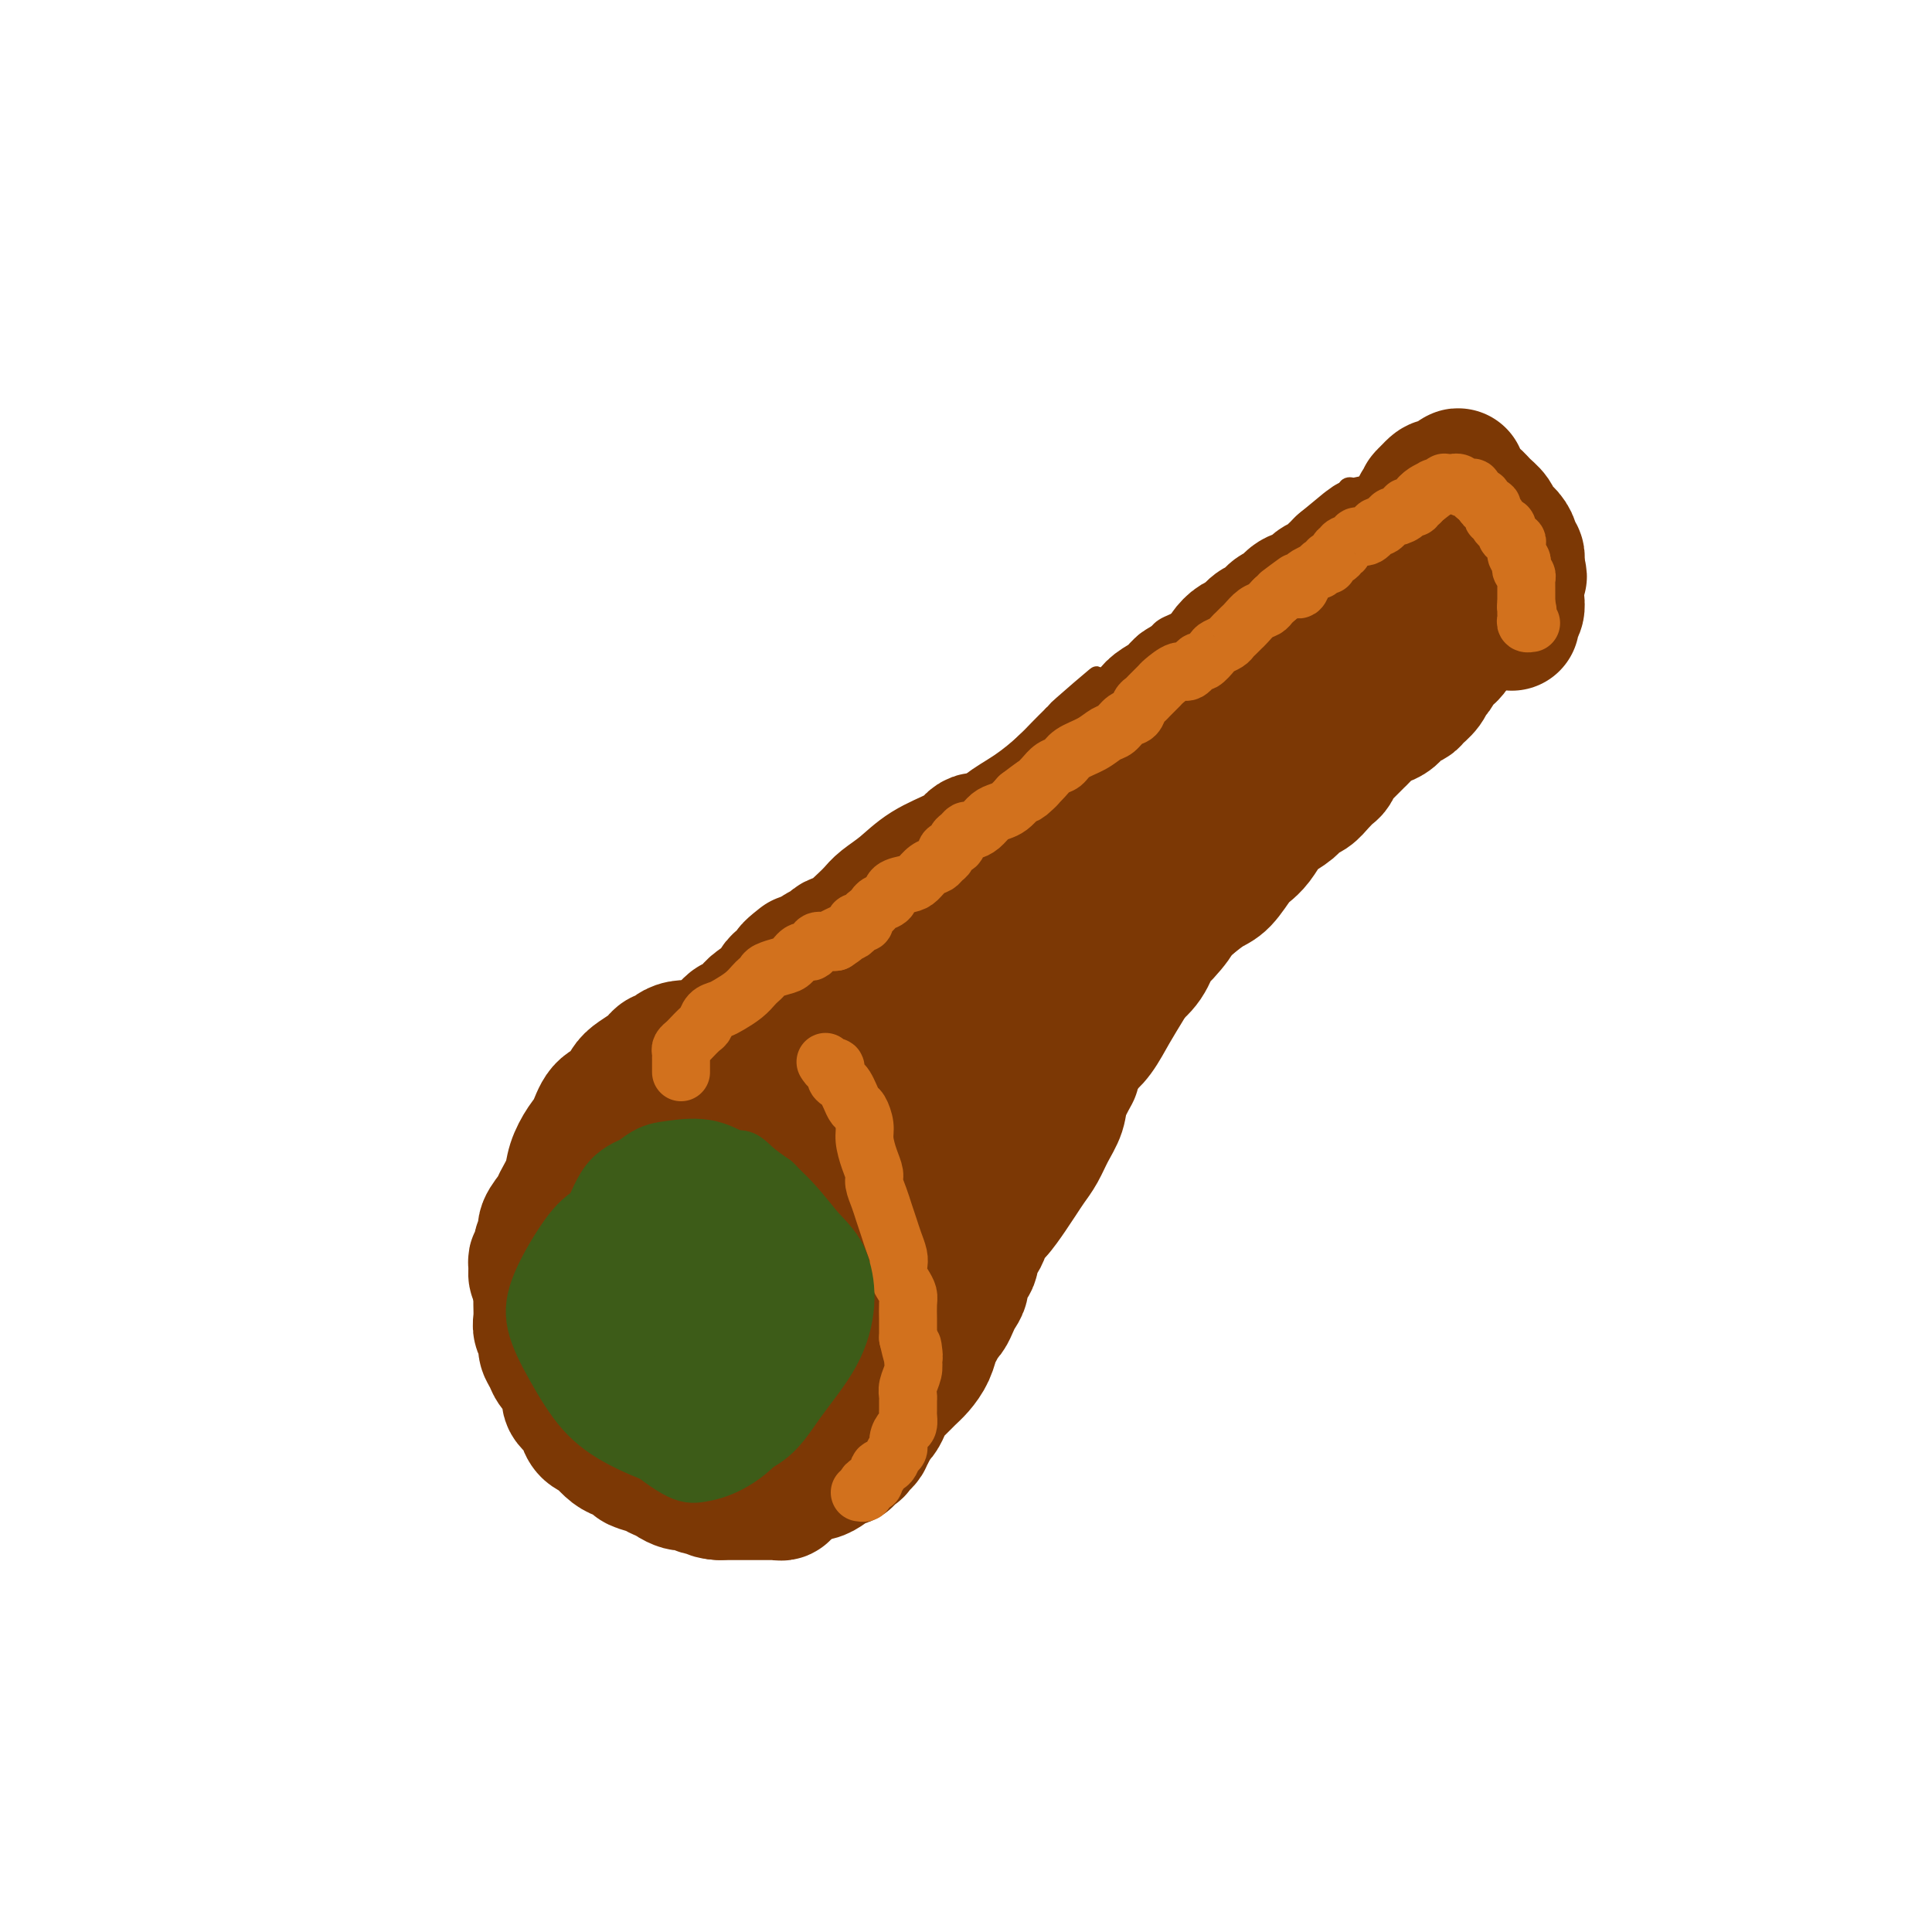 <svg viewBox='0 0 400 400' version='1.1' xmlns='http://www.w3.org/2000/svg' xmlns:xlink='http://www.w3.org/1999/xlink'><g fill='none' stroke='#7C3805' stroke-width='4' stroke-linecap='round' stroke-linejoin='round'><path d='M110,242c0.341,-0.309 0.683,-0.618 1,-1c0.317,-0.382 0.610,-0.838 1,-1c0.390,-0.162 0.877,-0.032 1,0c0.123,0.032 -0.118,-0.035 0,0c0.118,0.035 0.597,0.172 1,0c0.403,-0.172 0.732,-0.653 1,-1c0.268,-0.347 0.475,-0.560 1,-1c0.525,-0.440 1.369,-1.107 2,-2c0.631,-0.893 1.048,-2.013 2,-3c0.952,-0.987 2.438,-1.842 4,-3c1.562,-1.158 3.200,-2.620 5,-4c1.800,-1.380 3.762,-2.679 5,-4c1.238,-1.321 1.754,-2.664 3,-4c1.246,-1.336 3.224,-2.663 5,-4c1.776,-1.337 3.350,-2.682 5,-4c1.650,-1.318 3.377,-2.609 5,-4c1.623,-1.391 3.142,-2.882 4,-4c0.858,-1.118 1.053,-1.865 2,-3c0.947,-1.135 2.645,-2.660 4,-4c1.355,-1.340 2.368,-2.497 5,-5c2.632,-2.503 6.885,-6.352 9,-8c2.115,-1.648 2.094,-1.095 3,-2c0.906,-0.905 2.741,-3.270 5,-5c2.259,-1.730 4.944,-2.826 7,-4c2.056,-1.174 3.484,-2.425 5,-4c1.516,-1.575 3.119,-3.475 5,-5c1.881,-1.525 4.040,-2.677 6,-4c1.960,-1.323 3.720,-2.818 5,-4c1.280,-1.182 2.080,-2.052 3,-3c0.920,-0.948 1.960,-1.974 3,-3'/><path d='M218,148c17.016,-14.903 5.555,-5.161 2,-2c-3.555,3.161 0.794,-0.260 3,-2c2.206,-1.740 2.269,-1.799 3,-2c0.731,-0.201 2.131,-0.544 3,-1c0.869,-0.456 1.206,-1.024 2,-2c0.794,-0.976 2.045,-2.359 3,-3c0.955,-0.641 1.615,-0.541 2,-1c0.385,-0.459 0.497,-1.475 1,-2c0.503,-0.525 1.399,-0.557 2,-1c0.601,-0.443 0.906,-1.298 2,-2c1.094,-0.702 2.975,-1.250 4,-2c1.025,-0.750 1.192,-1.701 2,-2c0.808,-0.299 2.257,0.056 3,0c0.743,-0.056 0.781,-0.522 1,-1c0.219,-0.478 0.618,-0.968 1,-1c0.382,-0.032 0.746,0.394 1,0c0.254,-0.394 0.397,-1.608 1,-2c0.603,-0.392 1.665,0.039 2,0c0.335,-0.039 -0.056,-0.549 0,-1c0.056,-0.451 0.558,-0.843 1,-1c0.442,-0.157 0.823,-0.080 1,0c0.177,0.080 0.151,0.162 0,0c-0.151,-0.162 -0.426,-0.568 0,-1c0.426,-0.432 1.554,-0.892 2,-1c0.446,-0.108 0.212,0.134 0,0c-0.212,-0.134 -0.401,-0.644 0,-1c0.401,-0.356 1.392,-0.560 2,-1c0.608,-0.440 0.833,-1.118 2,-2c1.167,-0.882 3.276,-1.968 5,-3c1.724,-1.032 3.064,-2.009 4,-3c0.936,-0.991 1.468,-1.995 2,-3'/><path d='M275,105c9.206,-6.835 3.719,-2.423 2,-1c-1.719,1.423 0.328,-0.141 1,-1c0.672,-0.859 -0.030,-1.011 0,-1c0.030,0.011 0.793,0.185 1,0c0.207,-0.185 -0.140,-0.730 0,-1c0.140,-0.270 0.769,-0.265 1,0c0.231,0.265 0.066,0.790 0,1c-0.066,0.210 -0.033,0.105 0,0'/><path d='M129,235c0.174,-0.002 0.349,-0.004 1,0c0.651,0.004 1.780,0.015 2,0c0.220,-0.015 -0.469,-0.057 0,0c0.469,0.057 2.096,0.212 3,0c0.904,-0.212 1.084,-0.790 2,-1c0.916,-0.210 2.566,-0.053 4,0c1.434,0.053 2.651,0.003 4,0c1.349,-0.003 2.828,0.041 4,0c1.172,-0.041 2.036,-0.166 3,0c0.964,0.166 2.029,0.624 3,1c0.971,0.376 1.850,0.671 3,1c1.150,0.329 2.573,0.693 4,1c1.427,0.307 2.858,0.557 4,1c1.142,0.443 1.994,1.078 3,2c1.006,0.922 2.167,2.132 3,3c0.833,0.868 1.337,1.394 2,2c0.663,0.606 1.484,1.292 2,2c0.516,0.708 0.727,1.439 1,2c0.273,0.561 0.609,0.952 1,2c0.391,1.048 0.837,2.751 1,4c0.163,1.249 0.044,2.042 0,3c-0.044,0.958 -0.012,2.081 0,3c0.012,0.919 0.003,1.636 0,2c-0.003,0.364 -0.001,0.377 0,1c0.001,0.623 0.000,1.858 0,3c-0.000,1.142 -0.000,2.192 0,3c0.000,0.808 0.000,1.374 0,2c-0.000,0.626 -0.000,1.313 0,2'/><path d='M179,274c0.203,4.090 0.210,2.815 0,3c-0.210,0.185 -0.636,1.831 -1,3c-0.364,1.169 -0.665,1.860 -1,3c-0.335,1.140 -0.704,2.729 -1,4c-0.296,1.271 -0.520,2.224 -1,3c-0.480,0.776 -1.215,1.377 -2,2c-0.785,0.623 -1.618,1.270 -2,2c-0.382,0.730 -0.311,1.543 -1,2c-0.689,0.457 -2.138,0.557 -3,1c-0.862,0.443 -1.139,1.228 -2,2c-0.861,0.772 -2.307,1.531 -3,2c-0.693,0.469 -0.634,0.648 -1,1c-0.366,0.352 -1.155,0.876 -2,1c-0.845,0.124 -1.744,-0.151 -3,0c-1.256,0.151 -2.870,0.728 -4,1c-1.130,0.272 -1.778,0.238 -3,0c-1.222,-0.238 -3.019,-0.682 -4,-1c-0.981,-0.318 -1.147,-0.512 -2,-1c-0.853,-0.488 -2.392,-1.271 -4,-2c-1.608,-0.729 -3.284,-1.403 -5,-2c-1.716,-0.597 -3.472,-1.118 -5,-2c-1.528,-0.882 -2.829,-2.126 -4,-3c-1.171,-0.874 -2.212,-1.379 -3,-2c-0.788,-0.621 -1.325,-1.359 -2,-2c-0.675,-0.641 -1.489,-1.186 -2,-2c-0.511,-0.814 -0.718,-1.896 -1,-3c-0.282,-1.104 -0.639,-2.230 -1,-3c-0.361,-0.770 -0.726,-1.186 -1,-2c-0.274,-0.814 -0.458,-2.027 -1,-3c-0.542,-0.973 -1.440,-1.707 -2,-3c-0.560,-1.293 -0.780,-3.147 -1,-5'/><path d='M111,268c-1.970,-4.220 -1.396,-3.271 -1,-4c0.396,-0.729 0.614,-3.134 1,-5c0.386,-1.866 0.938,-3.191 2,-6c1.062,-2.809 2.632,-7.102 4,-10c1.368,-2.898 2.534,-4.399 3,-5c0.466,-0.601 0.233,-0.300 0,0'/><path d='M176,298c0.367,-0.430 0.735,-0.859 1,-1c0.265,-0.141 0.429,0.007 1,-1c0.571,-1.007 1.549,-3.167 2,-4c0.451,-0.833 0.376,-0.337 1,-1c0.624,-0.663 1.949,-2.483 3,-4c1.051,-1.517 1.828,-2.730 3,-4c1.172,-1.270 2.737,-2.597 4,-4c1.263,-1.403 2.223,-2.880 3,-4c0.777,-1.120 1.370,-1.882 2,-3c0.630,-1.118 1.297,-2.593 2,-4c0.703,-1.407 1.440,-2.746 2,-4c0.560,-1.254 0.942,-2.421 2,-4c1.058,-1.579 2.794,-3.569 4,-5c1.206,-1.431 1.884,-2.305 3,-4c1.116,-1.695 2.671,-4.213 4,-6c1.329,-1.787 2.431,-2.845 3,-4c0.569,-1.155 0.606,-2.408 1,-4c0.394,-1.592 1.144,-3.522 2,-5c0.856,-1.478 1.816,-2.503 3,-4c1.184,-1.497 2.592,-3.466 4,-5c1.408,-1.534 2.815,-2.631 4,-4c1.185,-1.369 2.148,-3.008 3,-4c0.852,-0.992 1.592,-1.336 2,-2c0.408,-0.664 0.482,-1.647 1,-3c0.518,-1.353 1.479,-3.076 2,-4c0.521,-0.924 0.604,-1.051 1,-2c0.396,-0.949 1.107,-2.722 2,-4c0.893,-1.278 1.969,-2.061 3,-3c1.031,-0.939 2.019,-2.035 3,-3c0.981,-0.965 1.956,-1.798 3,-3c1.044,-1.202 2.155,-2.772 3,-4c0.845,-1.228 1.422,-2.114 2,-3'/><path d='M255,184c12.595,-18.399 4.584,-7.396 2,-4c-2.584,3.396 0.259,-0.813 2,-3c1.741,-2.187 2.382,-2.351 3,-3c0.618,-0.649 1.215,-1.781 2,-3c0.785,-1.219 1.757,-2.524 3,-4c1.243,-1.476 2.756,-3.122 4,-4c1.244,-0.878 2.218,-0.986 3,-2c0.782,-1.014 1.372,-2.933 2,-4c0.628,-1.067 1.295,-1.282 2,-2c0.705,-0.718 1.448,-1.940 2,-3c0.552,-1.060 0.912,-1.956 2,-3c1.088,-1.044 2.902,-2.234 4,-3c1.098,-0.766 1.479,-1.108 2,-2c0.521,-0.892 1.182,-2.335 2,-3c0.818,-0.665 1.793,-0.554 2,-1c0.207,-0.446 -0.354,-1.450 0,-2c0.354,-0.550 1.625,-0.647 2,-1c0.375,-0.353 -0.144,-0.964 0,-2c0.144,-1.036 0.953,-2.499 2,-4c1.047,-1.501 2.332,-3.042 4,-5c1.668,-1.958 3.718,-4.335 5,-6c1.282,-1.665 1.795,-2.619 2,-3c0.205,-0.381 0.103,-0.191 0,0'/><path d='M285,103c0.170,0.115 0.339,0.229 1,0c0.661,-0.229 1.812,-0.803 3,-1c1.188,-0.197 2.412,-0.017 3,0c0.588,0.017 0.539,-0.128 1,0c0.461,0.128 1.430,0.528 2,1c0.570,0.472 0.740,1.016 1,2c0.260,0.984 0.609,2.407 1,4c0.391,1.593 0.823,3.355 1,5c0.177,1.645 0.099,3.173 0,5c-0.099,1.827 -0.219,3.953 0,5c0.219,1.047 0.777,1.013 1,1c0.223,-0.013 0.112,-0.007 0,0'/></g>
<g fill='none' stroke='#7C3805' stroke-width='28' stroke-linecap='round' stroke-linejoin='round'><path d='M194,214c0.139,0.471 0.278,0.942 0,1c-0.278,0.058 -0.972,-0.297 -2,0c-1.028,0.297 -2.390,1.246 -4,2c-1.610,0.754 -3.466,1.312 -5,2c-1.534,0.688 -2.745,1.505 -4,2c-1.255,0.495 -2.555,0.668 -4,1c-1.445,0.332 -3.035,0.824 -4,1c-0.965,0.176 -1.307,0.036 -2,0c-0.693,-0.036 -1.739,0.030 -2,0c-0.261,-0.030 0.262,-0.157 0,0c-0.262,0.157 -1.308,0.599 -1,0c0.308,-0.599 1.970,-2.239 3,-3c1.030,-0.761 1.427,-0.642 2,-1c0.573,-0.358 1.320,-1.191 2,-2c0.680,-0.809 1.292,-1.593 2,-2c0.708,-0.407 1.512,-0.436 2,-1c0.488,-0.564 0.660,-1.664 1,-2c0.340,-0.336 0.847,0.090 1,0c0.153,-0.090 -0.048,-0.697 0,-1c0.048,-0.303 0.347,-0.302 0,0c-0.347,0.302 -1.339,0.904 -2,1c-0.661,0.096 -0.992,-0.314 -2,0c-1.008,0.314 -2.695,1.354 -4,2c-1.305,0.646 -2.230,0.899 -3,1c-0.770,0.101 -1.385,0.051 -2,0'/><path d='M166,215c-2.214,0.946 -1.748,1.812 -2,2c-0.252,0.188 -1.222,-0.300 -2,0c-0.778,0.300 -1.363,1.389 -2,2c-0.637,0.611 -1.326,0.746 -2,1c-0.674,0.254 -1.333,0.628 -2,1c-0.667,0.372 -1.340,0.741 -2,1c-0.660,0.259 -1.305,0.408 -2,1c-0.695,0.592 -1.439,1.627 -2,2c-0.561,0.373 -0.939,0.085 -1,0c-0.061,-0.085 0.194,0.033 0,0c-0.194,-0.033 -0.837,-0.219 -1,0c-0.163,0.219 0.155,0.842 0,1c-0.155,0.158 -0.781,-0.150 -1,0c-0.219,0.150 -0.029,0.757 0,1c0.029,0.243 -0.101,0.121 0,0c0.101,-0.121 0.435,-0.242 0,0c-0.435,0.242 -1.637,0.849 -2,1c-0.363,0.151 0.113,-0.152 0,0c-0.113,0.152 -0.815,0.759 -1,1c-0.185,0.241 0.148,0.117 0,0c-0.148,-0.117 -0.775,-0.228 -1,0c-0.225,0.228 -0.047,0.794 0,1c0.047,0.206 -0.037,0.052 0,0c0.037,-0.052 0.196,-0.004 0,0c-0.196,0.004 -0.745,-0.037 -1,0c-0.255,0.037 -0.216,0.154 0,0c0.216,-0.154 0.608,-0.577 1,-1'/><path d='M143,229c-3.188,2.262 0.343,0.915 2,0c1.657,-0.915 1.441,-1.400 2,-2c0.559,-0.600 1.893,-1.316 3,-2c1.107,-0.684 1.985,-1.337 3,-2c1.015,-0.663 2.166,-1.336 3,-2c0.834,-0.664 1.352,-1.318 2,-2c0.648,-0.682 1.427,-1.393 2,-2c0.573,-0.607 0.940,-1.111 2,-2c1.060,-0.889 2.812,-2.164 4,-3c1.188,-0.836 1.814,-1.234 3,-2c1.186,-0.766 2.934,-1.899 4,-3c1.066,-1.101 1.449,-2.169 2,-3c0.551,-0.831 1.270,-1.426 2,-2c0.730,-0.574 1.472,-1.127 2,-2c0.528,-0.873 0.842,-2.064 2,-3c1.158,-0.936 3.160,-1.615 4,-2c0.840,-0.385 0.518,-0.474 1,-1c0.482,-0.526 1.768,-1.488 3,-2c1.232,-0.512 2.410,-0.575 3,-1c0.590,-0.425 0.591,-1.212 1,-2c0.409,-0.788 1.226,-1.576 2,-2c0.774,-0.424 1.503,-0.484 2,-1c0.497,-0.516 0.760,-1.489 1,-2c0.240,-0.511 0.458,-0.559 1,-1c0.542,-0.441 1.409,-1.274 2,-2c0.591,-0.726 0.907,-1.345 2,-2c1.093,-0.655 2.964,-1.347 4,-2c1.036,-0.653 1.236,-1.268 2,-2c0.764,-0.732 2.090,-1.582 3,-2c0.910,-0.418 1.403,-0.405 2,-1c0.597,-0.595 1.299,-1.797 2,-3'/><path d='M216,169c11.675,-9.528 4.364,-3.349 2,-2c-2.364,1.349 0.219,-2.132 2,-4c1.781,-1.868 2.760,-2.124 4,-3c1.240,-0.876 2.741,-2.374 4,-3c1.259,-0.626 2.276,-0.380 3,-1c0.724,-0.620 1.157,-2.105 2,-3c0.843,-0.895 2.098,-1.199 3,-2c0.902,-0.801 1.453,-2.097 2,-3c0.547,-0.903 1.091,-1.411 2,-2c0.909,-0.589 2.184,-1.257 3,-2c0.816,-0.743 1.175,-1.560 2,-2c0.825,-0.440 2.118,-0.502 3,-1c0.882,-0.498 1.352,-1.433 2,-2c0.648,-0.567 1.472,-0.767 2,-1c0.528,-0.233 0.760,-0.500 1,-1c0.240,-0.500 0.487,-1.232 1,-2c0.513,-0.768 1.292,-1.572 2,-2c0.708,-0.428 1.345,-0.481 2,-1c0.655,-0.519 1.329,-1.505 2,-2c0.671,-0.495 1.339,-0.500 2,-1c0.661,-0.500 1.315,-1.496 2,-2c0.685,-0.504 1.401,-0.516 2,-1c0.599,-0.484 1.081,-1.439 2,-2c0.919,-0.561 2.273,-0.727 3,-1c0.727,-0.273 0.826,-0.651 1,-1c0.174,-0.349 0.424,-0.667 1,-1c0.576,-0.333 1.477,-0.680 2,-1c0.523,-0.320 0.666,-0.611 1,-1c0.334,-0.389 0.859,-0.874 1,-1c0.141,-0.126 -0.103,0.107 0,0c0.103,-0.107 0.551,-0.553 1,-1'/><path d='M278,117c9.952,-8.288 3.831,-3.009 2,-1c-1.831,2.009 0.626,0.749 2,0c1.374,-0.749 1.664,-0.985 2,-1c0.336,-0.015 0.719,0.193 1,0c0.281,-0.193 0.460,-0.785 1,-1c0.540,-0.215 1.440,-0.054 2,0c0.560,0.054 0.780,-0.001 1,0c0.220,0.001 0.440,0.057 1,0c0.560,-0.057 1.460,-0.226 2,0c0.540,0.226 0.721,0.848 1,1c0.279,0.152 0.656,-0.167 1,0c0.344,0.167 0.655,0.818 1,1c0.345,0.182 0.722,-0.107 1,0c0.278,0.107 0.455,0.609 1,1c0.545,0.391 1.456,0.672 2,1c0.544,0.328 0.719,0.704 1,1c0.281,0.296 0.668,0.513 1,1c0.332,0.487 0.611,1.245 1,2c0.389,0.755 0.889,1.508 1,2c0.111,0.492 -0.166,0.723 0,1c0.166,0.277 0.776,0.600 1,1c0.224,0.400 0.061,0.877 0,1c-0.061,0.123 -0.020,-0.108 0,0c0.020,0.108 0.019,0.555 0,1c-0.019,0.445 -0.057,0.889 0,1c0.057,0.111 0.208,-0.112 0,0c-0.208,0.112 -0.777,0.558 -1,1c-0.223,0.442 -0.101,0.881 0,1c0.101,0.119 0.181,-0.083 0,0c-0.181,0.083 -0.623,0.452 -1,1c-0.377,0.548 -0.688,1.274 -1,2'/><path d='M301,134c-0.869,1.505 -1.541,1.768 -2,2c-0.459,0.232 -0.704,0.433 -1,1c-0.296,0.567 -0.642,1.500 -1,2c-0.358,0.500 -0.729,0.567 -1,1c-0.271,0.433 -0.443,1.233 -1,2c-0.557,0.767 -1.500,1.501 -2,2c-0.500,0.499 -0.556,0.763 -1,1c-0.444,0.237 -1.274,0.448 -2,1c-0.726,0.552 -1.347,1.443 -2,2c-0.653,0.557 -1.340,0.778 -2,1c-0.660,0.222 -1.295,0.445 -2,1c-0.705,0.555 -1.480,1.440 -2,2c-0.520,0.560 -0.783,0.793 -1,1c-0.217,0.207 -0.387,0.388 -1,1c-0.613,0.612 -1.669,1.655 -2,2c-0.331,0.345 0.063,-0.007 0,0c-0.063,0.007 -0.583,0.373 -1,1c-0.417,0.627 -0.731,1.515 -1,2c-0.269,0.485 -0.494,0.567 -1,1c-0.506,0.433 -1.294,1.219 -2,2c-0.706,0.781 -1.330,1.559 -2,2c-0.670,0.441 -1.387,0.544 -2,1c-0.613,0.456 -1.123,1.263 -2,2c-0.877,0.737 -2.121,1.403 -3,2c-0.879,0.597 -1.393,1.126 -2,2c-0.607,0.874 -1.305,2.092 -2,3c-0.695,0.908 -1.385,1.506 -2,2c-0.615,0.494 -1.155,0.885 -2,2c-0.845,1.115 -1.997,2.954 -3,4c-1.003,1.046 -1.858,1.299 -3,2c-1.142,0.701 -2.571,1.851 -4,3'/><path d='M246,187c-9.093,8.715 -4.327,4.001 -3,3c1.327,-1.001 -0.785,1.710 -2,3c-1.215,1.290 -1.533,1.161 -2,2c-0.467,0.839 -1.083,2.648 -2,4c-0.917,1.352 -2.133,2.246 -3,3c-0.867,0.754 -1.384,1.366 -2,2c-0.616,0.634 -1.331,1.288 -2,2c-0.669,0.712 -1.292,1.481 -2,2c-0.708,0.519 -1.500,0.787 -2,1c-0.500,0.213 -0.706,0.371 -1,1c-0.294,0.629 -0.674,1.729 -1,2c-0.326,0.271 -0.597,-0.286 -1,0c-0.403,0.286 -0.938,1.416 -1,2c-0.062,0.584 0.350,0.620 0,1c-0.350,0.380 -1.462,1.102 -2,2c-0.538,0.898 -0.503,1.972 -1,3c-0.497,1.028 -1.526,2.012 -2,3c-0.474,0.988 -0.392,1.982 -1,3c-0.608,1.018 -1.906,2.061 -3,3c-1.094,0.939 -1.983,1.773 -3,3c-1.017,1.227 -2.160,2.847 -3,4c-0.840,1.153 -1.376,1.840 -2,3c-0.624,1.160 -1.336,2.794 -2,4c-0.664,1.206 -1.280,1.986 -2,3c-0.720,1.014 -1.544,2.263 -2,3c-0.456,0.737 -0.545,0.964 -1,2c-0.455,1.036 -1.277,2.883 -2,4c-0.723,1.117 -1.349,1.506 -2,2c-0.651,0.494 -1.329,1.095 -2,2c-0.671,0.905 -1.335,2.116 -2,3c-0.665,0.884 -1.333,1.442 -2,2'/><path d='M188,264c-5.820,8.402 -2.868,3.407 -2,2c0.868,-1.407 -0.346,0.773 -1,2c-0.654,1.227 -0.749,1.502 -1,2c-0.251,0.498 -0.658,1.220 -1,2c-0.342,0.780 -0.617,1.617 -1,2c-0.383,0.383 -0.872,0.312 -1,1c-0.128,0.688 0.107,2.133 0,3c-0.107,0.867 -0.554,1.154 -1,2c-0.446,0.846 -0.890,2.250 -1,3c-0.110,0.750 0.114,0.845 0,1c-0.114,0.155 -0.566,0.371 -1,1c-0.434,0.629 -0.848,1.671 -1,2c-0.152,0.329 -0.041,-0.055 0,0c0.041,0.055 0.011,0.548 0,1c-0.011,0.452 -0.003,0.863 0,1c0.003,0.137 0.001,-0.000 0,0c-0.001,0.000 -0.000,0.137 0,0c0.000,-0.137 0.000,-0.548 0,-1c-0.000,-0.452 -0.000,-0.943 0,-1c0.000,-0.057 0.000,0.322 0,0c-0.000,-0.322 -0.000,-1.346 0,-2c0.000,-0.654 0.000,-0.938 0,-2c-0.000,-1.062 -0.000,-2.901 0,-4c0.000,-1.099 0.000,-1.457 0,-2c-0.000,-0.543 -0.000,-1.272 0,-2'/><path d='M177,275c-0.004,-2.207 -0.015,-1.724 0,-2c0.015,-0.276 0.056,-1.311 0,-3c-0.056,-1.689 -0.210,-4.031 0,-6c0.210,-1.969 0.784,-3.566 1,-5c0.216,-1.434 0.073,-2.704 0,-4c-0.073,-1.296 -0.075,-2.616 0,-4c0.075,-1.384 0.227,-2.832 0,-4c-0.227,-1.168 -0.834,-2.057 -1,-3c-0.166,-0.943 0.110,-1.942 0,-3c-0.110,-1.058 -0.607,-2.177 -1,-3c-0.393,-0.823 -0.681,-1.351 -1,-2c-0.319,-0.649 -0.667,-1.420 -1,-2c-0.333,-0.580 -0.649,-0.968 -1,-1c-0.351,-0.032 -0.737,0.294 -1,0c-0.263,-0.294 -0.405,-1.207 0,-1c0.405,0.207 1.355,1.536 2,2c0.645,0.464 0.985,0.064 1,0c0.015,-0.064 -0.293,0.209 0,1c0.293,0.791 1.189,2.099 2,3c0.811,0.901 1.537,1.396 2,2c0.463,0.604 0.664,1.317 1,2c0.336,0.683 0.808,1.335 1,2c0.192,0.665 0.104,1.341 0,2c-0.104,0.659 -0.224,1.300 0,2c0.224,0.700 0.791,1.458 1,2c0.209,0.542 0.060,0.869 0,1c-0.060,0.131 -0.030,0.065 0,0'/><path d='M182,251c1.543,3.152 0.402,1.533 0,1c-0.402,-0.533 -0.063,0.021 0,0c0.063,-0.021 -0.150,-0.616 0,-1c0.150,-0.384 0.665,-0.557 1,-1c0.335,-0.443 0.492,-1.158 1,-2c0.508,-0.842 1.369,-1.813 2,-3c0.631,-1.187 1.034,-2.591 2,-4c0.966,-1.409 2.495,-2.822 4,-5c1.505,-2.178 2.985,-5.120 4,-7c1.015,-1.880 1.564,-2.698 2,-4c0.436,-1.302 0.758,-3.088 2,-5c1.242,-1.912 3.406,-3.949 6,-7c2.594,-3.051 5.620,-7.115 7,-9c1.380,-1.885 1.114,-1.590 3,-4c1.886,-2.410 5.924,-7.525 8,-10c2.076,-2.475 2.190,-2.310 4,-4c1.810,-1.690 5.316,-5.235 8,-8c2.684,-2.765 4.548,-4.749 6,-6c1.452,-1.251 2.494,-1.770 4,-3c1.506,-1.230 3.476,-3.172 6,-6c2.524,-2.828 5.603,-6.543 8,-9c2.397,-2.457 4.112,-3.655 6,-5c1.888,-1.345 3.948,-2.836 5,-4c1.052,-1.164 1.097,-2.000 2,-3c0.903,-1.000 2.665,-2.165 4,-3c1.335,-0.835 2.244,-1.340 3,-2c0.756,-0.660 1.359,-1.474 2,-2c0.641,-0.526 1.321,-0.763 2,-1'/><path d='M284,134c9.251,-8.572 2.380,-2.002 0,0c-2.380,2.002 -0.269,-0.563 0,-1c0.269,-0.437 -1.302,1.254 -2,2c-0.698,0.746 -0.521,0.549 -1,1c-0.479,0.451 -1.613,1.552 -3,3c-1.387,1.448 -3.028,3.243 -5,5c-1.972,1.757 -4.274,3.476 -6,5c-1.726,1.524 -2.875,2.854 -4,4c-1.125,1.146 -2.225,2.109 -3,3c-0.775,0.891 -1.227,1.711 -2,3c-0.773,1.289 -1.869,3.047 -3,4c-1.131,0.953 -2.296,1.101 -3,2c-0.704,0.899 -0.947,2.551 -2,4c-1.053,1.449 -2.915,2.697 -4,4c-1.085,1.303 -1.393,2.660 -2,4c-0.607,1.340 -1.514,2.662 -2,4c-0.486,1.338 -0.552,2.692 -1,4c-0.448,1.308 -1.278,2.572 -2,4c-0.722,1.428 -1.337,3.022 -2,5c-0.663,1.978 -1.374,4.339 -2,6c-0.626,1.661 -1.168,2.620 -2,4c-0.832,1.380 -1.955,3.179 -3,5c-1.045,1.821 -2.013,3.663 -3,5c-0.987,1.337 -1.994,2.168 -3,3'/><path d='M224,217c-3.744,7.748 -2.105,5.118 -2,5c0.105,-0.118 -1.323,2.275 -2,4c-0.677,1.725 -0.604,2.783 -1,4c-0.396,1.217 -1.260,2.593 -2,4c-0.740,1.407 -1.357,2.846 -2,4c-0.643,1.154 -1.314,2.023 -2,3c-0.686,0.977 -1.387,2.060 -2,3c-0.613,0.940 -1.139,1.736 -2,3c-0.861,1.264 -2.057,2.995 -3,4c-0.943,1.005 -1.634,1.284 -2,2c-0.366,0.716 -0.409,1.868 -1,3c-0.591,1.132 -1.731,2.243 -2,3c-0.269,0.757 0.331,1.161 0,2c-0.331,0.839 -1.594,2.113 -2,3c-0.406,0.887 0.046,1.389 0,2c-0.046,0.611 -0.590,1.333 -1,2c-0.410,0.667 -0.688,1.280 -1,2c-0.312,0.720 -0.660,1.546 -1,2c-0.340,0.454 -0.671,0.534 -1,1c-0.329,0.466 -0.654,1.318 -1,2c-0.346,0.682 -0.711,1.194 -1,2c-0.289,0.806 -0.501,1.907 -1,3c-0.499,1.093 -1.285,2.179 -2,3c-0.715,0.821 -1.357,1.376 -2,2c-0.643,0.624 -1.285,1.318 -2,2c-0.715,0.682 -1.501,1.352 -2,2c-0.499,0.648 -0.711,1.273 -1,2c-0.289,0.727 -0.655,1.556 -1,2c-0.345,0.444 -0.670,0.504 -1,1c-0.330,0.496 -0.666,1.427 -1,2c-0.334,0.573 -0.667,0.786 -1,1'/><path d='M179,297c-1.969,2.890 -0.392,1.614 0,1c0.392,-0.614 -0.401,-0.567 -1,0c-0.599,0.567 -1.004,1.654 -1,2c0.004,0.346 0.418,-0.048 0,0c-0.418,0.048 -1.670,0.537 -2,1c-0.330,0.463 0.260,0.898 0,1c-0.260,0.102 -1.370,-0.130 -2,0c-0.630,0.130 -0.781,0.623 -1,1c-0.219,0.377 -0.505,0.640 -1,1c-0.495,0.360 -1.198,0.819 -2,1c-0.802,0.181 -1.703,0.086 -2,0c-0.297,-0.086 0.009,-0.163 0,0c-0.009,0.163 -0.332,0.564 -1,1c-0.668,0.436 -1.680,0.905 -2,1c-0.320,0.095 0.054,-0.185 0,0c-0.054,0.185 -0.535,0.834 -1,1c-0.465,0.166 -0.913,-0.152 -1,0c-0.087,0.152 0.188,0.773 0,1c-0.188,0.227 -0.838,0.061 -1,0c-0.162,-0.061 0.163,-0.016 0,0c-0.163,0.016 -0.813,0.004 -1,0c-0.187,-0.004 0.091,-0.001 0,0c-0.091,0.001 -0.549,0.000 -1,0c-0.451,-0.000 -0.893,-0.000 -1,0c-0.107,0.000 0.122,0.000 0,0c-0.122,-0.000 -0.594,-0.000 -1,0c-0.406,0.000 -0.744,0.000 -1,0c-0.256,-0.000 -0.429,-0.000 -1,0c-0.571,0.000 -1.538,0.000 -2,0c-0.462,-0.000 -0.418,-0.000 -1,0c-0.582,0.000 -1.791,0.000 -3,0'/><path d='M149,309c-2.510,-0.088 -1.786,-0.808 -2,-1c-0.214,-0.192 -1.366,0.146 -2,0c-0.634,-0.146 -0.751,-0.774 -1,-1c-0.249,-0.226 -0.630,-0.051 -1,0c-0.370,0.051 -0.729,-0.024 -1,0c-0.271,0.024 -0.456,0.147 -1,0c-0.544,-0.147 -1.449,-0.564 -2,-1c-0.551,-0.436 -0.749,-0.890 -1,-1c-0.251,-0.110 -0.557,0.125 -1,0c-0.443,-0.125 -1.024,-0.610 -2,-1c-0.976,-0.390 -2.345,-0.686 -3,-1c-0.655,-0.314 -0.594,-0.648 -1,-1c-0.406,-0.352 -1.278,-0.723 -2,-1c-0.722,-0.277 -1.293,-0.458 -2,-1c-0.707,-0.542 -1.550,-1.443 -2,-2c-0.450,-0.557 -0.506,-0.768 -1,-1c-0.494,-0.232 -1.424,-0.484 -2,-1c-0.576,-0.516 -0.797,-1.297 -1,-2c-0.203,-0.703 -0.387,-1.329 -1,-2c-0.613,-0.671 -1.655,-1.387 -2,-2c-0.345,-0.613 0.009,-1.123 0,-2c-0.009,-0.877 -0.380,-2.122 -1,-3c-0.620,-0.878 -1.491,-1.390 -2,-2c-0.509,-0.610 -0.658,-1.317 -1,-2c-0.342,-0.683 -0.876,-1.341 -1,-2c-0.124,-0.659 0.163,-1.317 0,-2c-0.163,-0.683 -0.776,-1.390 -1,-2c-0.224,-0.610 -0.060,-1.122 0,-2c0.060,-0.878 0.016,-2.121 0,-3c-0.016,-0.879 -0.005,-1.394 0,-2c0.005,-0.606 0.002,-1.303 0,-2'/><path d='M112,266c-0.386,-2.356 -0.851,-1.748 -1,-2c-0.149,-0.252 0.017,-1.366 0,-2c-0.017,-0.634 -0.217,-0.787 0,-1c0.217,-0.213 0.850,-0.484 1,-1c0.150,-0.516 -0.182,-1.277 0,-2c0.182,-0.723 0.879,-1.407 1,-2c0.121,-0.593 -0.333,-1.095 0,-2c0.333,-0.905 1.454,-2.213 2,-3c0.546,-0.787 0.517,-1.052 1,-2c0.483,-0.948 1.479,-2.579 2,-4c0.521,-1.421 0.566,-2.631 1,-4c0.434,-1.369 1.257,-2.899 2,-4c0.743,-1.101 1.405,-1.775 2,-3c0.595,-1.225 1.123,-3.000 2,-4c0.877,-1.000 2.105,-1.223 3,-2c0.895,-0.777 1.458,-2.107 2,-3c0.542,-0.893 1.062,-1.349 2,-2c0.938,-0.651 2.292,-1.498 3,-2c0.708,-0.502 0.769,-0.660 1,-1c0.231,-0.340 0.631,-0.862 1,-1c0.369,-0.138 0.707,0.108 1,0c0.293,-0.108 0.540,-0.569 1,-1c0.460,-0.431 1.134,-0.834 2,-1c0.866,-0.166 1.923,-0.097 3,0c1.077,0.097 2.172,0.222 3,0c0.828,-0.222 1.388,-0.792 2,-1c0.612,-0.208 1.277,-0.056 2,0c0.723,0.056 1.503,0.015 2,0c0.497,-0.015 0.711,-0.004 1,0c0.289,0.004 0.654,0.001 1,0c0.346,-0.001 0.673,-0.001 1,0'/><path d='M156,216c2.255,-0.138 0.392,0.015 0,0c-0.392,-0.015 0.687,-0.200 1,0c0.313,0.200 -0.141,0.785 0,1c0.141,0.215 0.878,0.062 1,0c0.122,-0.062 -0.372,-0.032 0,0c0.372,0.032 1.609,0.065 2,0c0.391,-0.065 -0.065,-0.230 0,0c0.065,0.230 0.650,0.854 1,1c0.350,0.146 0.464,-0.186 1,0c0.536,0.186 1.495,0.890 2,1c0.505,0.110 0.555,-0.373 1,0c0.445,0.373 1.286,1.602 2,2c0.714,0.398 1.301,-0.034 2,0c0.699,0.034 1.511,0.535 2,1c0.489,0.465 0.657,0.894 1,1c0.343,0.106 0.861,-0.113 1,0c0.139,0.113 -0.102,0.556 0,1c0.102,0.444 0.548,0.889 1,1c0.452,0.111 0.909,-0.111 1,0c0.091,0.111 -0.185,0.556 0,1c0.185,0.444 0.832,0.889 1,1c0.168,0.111 -0.144,-0.110 0,0c0.144,0.110 0.743,0.552 1,1c0.257,0.448 0.172,0.904 0,1c-0.172,0.096 -0.431,-0.166 0,0c0.431,0.166 1.552,0.762 2,1c0.448,0.238 0.224,0.119 0,0'/><path d='M162,214c-0.302,0.028 -0.603,0.057 -1,0c-0.397,-0.057 -0.889,-0.199 -1,0c-0.111,0.199 0.158,0.741 0,1c-0.158,0.259 -0.744,0.236 -1,0c-0.256,-0.236 -0.184,-0.685 0,-1c0.184,-0.315 0.479,-0.496 1,-1c0.521,-0.504 1.269,-1.333 2,-2c0.731,-0.667 1.445,-1.174 2,-2c0.555,-0.826 0.950,-1.970 2,-3c1.050,-1.030 2.754,-1.946 4,-3c1.246,-1.054 2.032,-2.246 3,-3c0.968,-0.754 2.116,-1.070 3,-2c0.884,-0.930 1.505,-2.476 2,-3c0.495,-0.524 0.866,-0.027 1,0c0.134,0.027 0.033,-0.415 0,-1c-0.033,-0.585 0.004,-1.311 0,-1c-0.004,0.311 -0.048,1.661 0,2c0.048,0.339 0.188,-0.332 0,0c-0.188,0.332 -0.704,1.666 -1,2c-0.296,0.334 -0.370,-0.333 -1,0c-0.630,0.333 -1.815,1.667 -3,3'/><path d='M174,200c-1.141,1.135 -1.994,1.471 -3,2c-1.006,0.529 -2.167,1.250 -3,2c-0.833,0.750 -1.340,1.528 -2,2c-0.660,0.472 -1.472,0.637 -2,1c-0.528,0.363 -0.770,0.923 -1,1c-0.230,0.077 -0.448,-0.331 -1,0c-0.552,0.331 -1.439,1.399 -2,2c-0.561,0.601 -0.795,0.735 -1,1c-0.205,0.265 -0.379,0.659 -1,1c-0.621,0.341 -1.687,0.627 -2,1c-0.313,0.373 0.128,0.832 0,1c-0.128,0.168 -0.823,0.045 -1,0c-0.177,-0.045 0.166,-0.013 0,0c-0.166,0.013 -0.842,0.006 -1,0c-0.158,-0.006 0.201,-0.011 0,0c-0.201,0.011 -0.961,0.036 -1,0c-0.039,-0.036 0.642,-0.134 1,0c0.358,0.134 0.391,0.502 1,0c0.609,-0.502 1.793,-1.872 3,-3c1.207,-1.128 2.437,-2.014 4,-3c1.563,-0.986 3.459,-2.073 5,-3c1.541,-0.927 2.726,-1.693 4,-3c1.274,-1.307 2.637,-3.153 4,-5'/><path d='M175,197c4.176,-3.335 3.617,-3.173 4,-4c0.383,-0.827 1.707,-2.641 3,-4c1.293,-1.359 2.555,-2.261 4,-3c1.445,-0.739 3.074,-1.315 4,-2c0.926,-0.685 1.150,-1.479 2,-2c0.850,-0.521 2.327,-0.770 3,-1c0.673,-0.230 0.544,-0.443 1,-1c0.456,-0.557 1.498,-1.460 2,-2c0.502,-0.540 0.463,-0.719 1,-1c0.537,-0.281 1.648,-0.664 2,-1c0.352,-0.336 -0.055,-0.624 0,-1c0.055,-0.376 0.572,-0.842 1,-1c0.428,-0.158 0.765,-0.010 1,0c0.235,0.010 0.367,-0.118 0,0c-0.367,0.118 -1.232,0.482 -2,1c-0.768,0.518 -1.437,1.188 -3,2c-1.563,0.812 -4.018,1.765 -6,3c-1.982,1.235 -3.490,2.753 -5,4c-1.510,1.247 -3.024,2.223 -4,3c-0.976,0.777 -1.416,1.355 -2,2c-0.584,0.645 -1.312,1.358 -2,2c-0.688,0.642 -1.336,1.215 -2,2c-0.664,0.785 -1.343,1.783 -2,2c-0.657,0.217 -1.292,-0.345 -2,0c-0.708,0.345 -1.489,1.598 -2,2c-0.511,0.402 -0.753,-0.046 -1,0c-0.247,0.046 -0.499,0.584 -1,1c-0.501,0.416 -1.250,0.708 -2,1'/><path d='M167,199c-5.748,3.820 -2.117,0.869 -1,0c1.117,-0.869 -0.278,0.344 -1,1c-0.722,0.656 -0.769,0.756 -1,1c-0.231,0.244 -0.646,0.632 -1,1c-0.354,0.368 -0.647,0.717 -1,1c-0.353,0.283 -0.767,0.500 -1,1c-0.233,0.500 -0.285,1.282 -1,2c-0.715,0.718 -2.091,1.373 -3,2c-0.909,0.627 -1.350,1.225 -2,2c-0.650,0.775 -1.510,1.725 -2,2c-0.490,0.275 -0.609,-0.126 -1,0c-0.391,0.126 -1.054,0.778 -1,1c0.054,0.222 0.826,0.013 1,0c0.174,-0.013 -0.251,0.171 0,0c0.251,-0.171 1.179,-0.695 2,-1c0.821,-0.305 1.536,-0.390 3,-1c1.464,-0.610 3.678,-1.744 6,-3c2.322,-1.256 4.753,-2.633 7,-4c2.247,-1.367 4.309,-2.725 6,-4c1.691,-1.275 3.012,-2.469 5,-4c1.988,-1.531 4.644,-3.399 7,-5c2.356,-1.601 4.414,-2.935 6,-4c1.586,-1.065 2.702,-1.861 4,-3c1.298,-1.139 2.779,-2.619 5,-4c2.221,-1.381 5.181,-2.662 7,-4c1.819,-1.338 2.496,-2.734 4,-4c1.504,-1.266 3.836,-2.401 6,-4c2.164,-1.599 4.159,-3.661 6,-5c1.841,-1.339 3.526,-1.954 5,-3c1.474,-1.046 2.737,-2.523 4,-4'/><path d='M235,156c9.797,-7.281 4.789,-3.483 4,-3c-0.789,0.483 2.641,-2.349 5,-4c2.359,-1.651 3.646,-2.123 5,-3c1.354,-0.877 2.774,-2.161 4,-3c1.226,-0.839 2.256,-1.235 3,-2c0.744,-0.765 1.200,-1.899 2,-3c0.800,-1.101 1.943,-2.168 3,-3c1.057,-0.832 2.026,-1.430 3,-2c0.974,-0.570 1.953,-1.111 3,-2c1.047,-0.889 2.164,-2.126 3,-3c0.836,-0.874 1.393,-1.385 2,-2c0.607,-0.615 1.265,-1.334 2,-2c0.735,-0.666 1.546,-1.280 2,-2c0.454,-0.720 0.549,-1.545 1,-2c0.451,-0.455 1.257,-0.541 2,-1c0.743,-0.459 1.424,-1.291 2,-2c0.576,-0.709 1.047,-1.293 2,-2c0.953,-0.707 2.388,-1.536 3,-2c0.612,-0.464 0.403,-0.563 1,-1c0.597,-0.437 2.001,-1.214 3,-2c0.999,-0.786 1.592,-1.583 2,-2c0.408,-0.417 0.631,-0.456 1,-1c0.369,-0.544 0.884,-1.595 1,-2c0.116,-0.405 -0.166,-0.165 0,0c0.166,0.165 0.781,0.254 1,0c0.219,-0.254 0.044,-0.853 0,-1c-0.044,-0.147 0.043,0.157 0,0c-0.043,-0.157 -0.218,-0.774 0,-1c0.218,-0.226 0.828,-0.061 1,0c0.172,0.061 -0.094,0.017 0,0c0.094,-0.017 0.547,-0.009 1,0'/><path d='M297,103c9.603,-8.365 2.611,-2.777 0,-1c-2.611,1.777 -0.840,-0.256 0,-1c0.840,-0.744 0.749,-0.200 1,0c0.251,0.200 0.844,0.057 1,0c0.156,-0.057 -0.124,-0.027 0,0c0.124,0.027 0.652,0.052 1,0c0.348,-0.052 0.517,-0.180 1,0c0.483,0.180 1.280,0.667 2,1c0.720,0.333 1.362,0.512 2,1c0.638,0.488 1.271,1.286 2,2c0.729,0.714 1.553,1.343 2,2c0.447,0.657 0.516,1.342 1,2c0.484,0.658 1.384,1.290 2,2c0.616,0.710 0.950,1.497 1,2c0.050,0.503 -0.183,0.723 0,1c0.183,0.277 0.781,0.613 1,1c0.219,0.387 0.059,0.825 0,1c-0.059,0.175 -0.016,0.085 0,0c0.016,-0.085 0.004,-0.167 0,0c-0.004,0.167 -0.001,0.583 0,1c0.001,0.417 0.000,0.833 0,1c-0.000,0.167 -0.000,0.083 0,0'/><path d='M314,118c1.083,2.173 0.290,1.107 0,1c-0.290,-0.107 -0.078,0.745 0,1c0.078,0.255 0.021,-0.087 0,0c-0.021,0.087 -0.004,0.605 0,1c0.004,0.395 -0.003,0.669 0,1c0.003,0.331 0.015,0.718 0,1c-0.015,0.282 -0.057,0.457 0,1c0.057,0.543 0.211,1.452 0,2c-0.211,0.548 -0.789,0.735 -1,1c-0.211,0.265 -0.057,0.610 0,1c0.057,0.390 0.016,0.826 0,1c-0.016,0.174 -0.008,0.087 0,0'/></g>
<g fill='none' stroke='#D2711D' stroke-width='12' stroke-linecap='round' stroke-linejoin='round'><path d='M141,222c0.000,-0.341 0.000,-0.683 0,-1c-0.000,-0.317 -0.001,-0.610 0,-1c0.001,-0.390 0.003,-0.878 0,-1c-0.003,-0.122 -0.013,0.123 0,0c0.013,-0.123 0.049,-0.614 0,-1c-0.049,-0.386 -0.182,-0.666 0,-1c0.182,-0.334 0.678,-0.723 1,-1c0.322,-0.277 0.471,-0.441 1,-1c0.529,-0.559 1.439,-1.511 2,-2c0.561,-0.489 0.773,-0.515 1,-1c0.227,-0.485 0.470,-1.429 1,-2c0.530,-0.571 1.346,-0.769 2,-1c0.654,-0.231 1.145,-0.496 2,-1c0.855,-0.504 2.072,-1.248 3,-2c0.928,-0.752 1.565,-1.511 2,-2c0.435,-0.489 0.669,-0.707 1,-1c0.331,-0.293 0.760,-0.661 1,-1c0.240,-0.339 0.292,-0.649 1,-1c0.708,-0.351 2.073,-0.743 3,-1c0.927,-0.257 1.417,-0.381 2,-1c0.583,-0.619 1.258,-1.735 2,-2c0.742,-0.265 1.549,0.321 2,0c0.451,-0.321 0.544,-1.548 1,-2c0.456,-0.452 1.273,-0.129 2,0c0.727,0.129 1.363,0.065 2,0'/><path d='M173,195c3.898,-2.487 0.642,-1.205 0,-1c-0.642,0.205 1.330,-0.667 2,-1c0.670,-0.333 0.039,-0.128 0,0c-0.039,0.128 0.515,0.179 1,0c0.485,-0.179 0.900,-0.587 1,-1c0.100,-0.413 -0.114,-0.832 0,-1c0.114,-0.168 0.556,-0.086 1,0c0.444,0.086 0.891,0.178 1,0c0.109,-0.178 -0.121,-0.624 0,-1c0.121,-0.376 0.594,-0.682 1,-1c0.406,-0.318 0.745,-0.649 1,-1c0.255,-0.351 0.424,-0.723 1,-1c0.576,-0.277 1.557,-0.459 2,-1c0.443,-0.541 0.346,-1.440 1,-2c0.654,-0.560 2.059,-0.780 3,-1c0.941,-0.220 1.419,-0.440 2,-1c0.581,-0.560 1.264,-1.459 2,-2c0.736,-0.541 1.526,-0.722 2,-1c0.474,-0.278 0.634,-0.652 1,-1c0.366,-0.348 0.938,-0.670 1,-1c0.062,-0.330 -0.387,-0.667 0,-1c0.387,-0.333 1.608,-0.663 2,-1c0.392,-0.337 -0.047,-0.681 0,-1c0.047,-0.319 0.579,-0.614 1,-1c0.421,-0.386 0.732,-0.863 1,-1c0.268,-0.137 0.495,0.066 1,0c0.505,-0.066 1.290,-0.402 2,-1c0.710,-0.598 1.345,-1.459 2,-2c0.655,-0.541 1.330,-0.761 2,-1c0.670,-0.239 1.334,-0.497 2,-1c0.666,-0.503 1.333,-1.252 2,-2'/><path d='M211,165c6.297,-4.831 3.039,-1.910 2,-1c-1.039,0.910 0.143,-0.193 1,-1c0.857,-0.807 1.391,-1.318 2,-2c0.609,-0.682 1.293,-1.535 2,-2c0.707,-0.465 1.435,-0.543 2,-1c0.565,-0.457 0.966,-1.292 2,-2c1.034,-0.708 2.701,-1.288 4,-2c1.299,-0.712 2.232,-1.556 3,-2c0.768,-0.444 1.372,-0.486 2,-1c0.628,-0.514 1.280,-1.499 2,-2c0.720,-0.501 1.506,-0.520 2,-1c0.494,-0.480 0.694,-1.423 1,-2c0.306,-0.577 0.719,-0.790 1,-1c0.281,-0.210 0.431,-0.418 1,-1c0.569,-0.582 1.557,-1.537 2,-2c0.443,-0.463 0.341,-0.434 1,-1c0.659,-0.566 2.078,-1.728 3,-2c0.922,-0.272 1.345,0.345 2,0c0.655,-0.345 1.541,-1.650 2,-2c0.459,-0.350 0.490,0.257 1,0c0.510,-0.257 1.499,-1.378 2,-2c0.501,-0.622 0.516,-0.744 1,-1c0.484,-0.256 1.438,-0.645 2,-1c0.562,-0.355 0.731,-0.676 1,-1c0.269,-0.324 0.639,-0.650 1,-1c0.361,-0.350 0.713,-0.724 1,-1c0.287,-0.276 0.511,-0.455 1,-1c0.489,-0.545 1.245,-1.455 2,-2c0.755,-0.545 1.511,-0.724 2,-1c0.489,-0.276 0.711,-0.650 1,-1c0.289,-0.350 0.644,-0.675 1,-1'/><path d='M264,124c8.333,-6.501 2.665,-2.252 1,-1c-1.665,1.252 0.672,-0.492 2,-1c1.328,-0.508 1.648,0.219 2,0c0.352,-0.219 0.738,-1.383 1,-2c0.262,-0.617 0.400,-0.686 1,-1c0.600,-0.314 1.661,-0.872 2,-1c0.339,-0.128 -0.045,0.173 0,0c0.045,-0.173 0.519,-0.821 1,-1c0.481,-0.179 0.970,0.111 1,0c0.030,-0.111 -0.400,-0.621 0,-1c0.400,-0.379 1.631,-0.626 2,-1c0.369,-0.374 -0.123,-0.875 0,-1c0.123,-0.125 0.862,0.126 1,0c0.138,-0.126 -0.324,-0.630 0,-1c0.324,-0.370 1.434,-0.605 2,-1c0.566,-0.395 0.590,-0.951 1,-1c0.410,-0.049 1.208,0.408 2,0c0.792,-0.408 1.579,-1.681 2,-2c0.421,-0.319 0.476,0.317 1,0c0.524,-0.317 1.516,-1.588 2,-2c0.484,-0.412 0.459,0.034 1,0c0.541,-0.034 1.646,-0.549 2,-1c0.354,-0.451 -0.045,-0.838 0,-1c0.045,-0.162 0.534,-0.100 1,0c0.466,0.100 0.909,0.237 1,0c0.091,-0.237 -0.169,-0.848 0,-1c0.169,-0.152 0.767,0.155 1,0c0.233,-0.155 0.101,-0.773 0,-1c-0.101,-0.227 -0.172,-0.065 0,0c0.172,0.065 0.586,0.032 1,0'/><path d='M295,103c4.752,-3.491 1.132,-1.719 0,-1c-1.132,0.719 0.222,0.385 1,0c0.778,-0.385 0.978,-0.821 1,-1c0.022,-0.179 -0.135,-0.100 0,0c0.135,0.100 0.562,0.223 1,0c0.438,-0.223 0.887,-0.792 1,-1c0.113,-0.208 -0.111,-0.057 0,0c0.111,0.057 0.555,0.019 1,0c0.445,-0.019 0.889,-0.019 1,0c0.111,0.019 -0.111,0.058 0,0c0.111,-0.058 0.556,-0.212 1,0c0.444,0.212 0.889,0.792 1,1c0.111,0.208 -0.111,0.045 0,0c0.111,-0.045 0.556,0.029 1,0c0.444,-0.029 0.889,-0.162 1,0c0.111,0.162 -0.111,0.618 0,1c0.111,0.382 0.556,0.691 1,1'/><path d='M306,103c1.166,0.422 1.082,-0.023 1,0c-0.082,0.023 -0.162,0.513 0,1c0.162,0.487 0.564,0.970 1,1c0.436,0.030 0.904,-0.394 1,0c0.096,0.394 -0.181,1.608 0,2c0.181,0.392 0.819,-0.036 1,0c0.181,0.036 -0.096,0.535 0,1c0.096,0.465 0.566,0.894 1,1c0.434,0.106 0.833,-0.111 1,0c0.167,0.111 0.101,0.551 0,1c-0.101,0.449 -0.237,0.908 0,1c0.237,0.092 0.848,-0.182 1,0c0.152,0.182 -0.155,0.818 0,1c0.155,0.182 0.773,-0.092 1,0c0.227,0.092 0.065,0.549 0,1c-0.065,0.451 -0.031,0.894 0,1c0.031,0.106 0.060,-0.126 0,0c-0.060,0.126 -0.208,0.611 0,1c0.208,0.389 0.774,0.682 1,1c0.226,0.318 0.113,0.663 0,1c-0.113,0.337 -0.226,0.668 0,1c0.226,0.332 0.793,0.666 1,1c0.207,0.334 0.056,0.668 0,1c-0.056,0.332 -0.015,0.663 0,1c0.015,0.337 0.004,0.682 0,1c-0.004,0.318 -0.001,0.611 0,1c0.001,0.389 0.000,0.874 0,1c-0.000,0.126 -0.000,-0.107 0,0c0.000,0.107 0.000,0.553 0,1'/><path d='M316,125c0.619,2.719 0.166,1.516 0,1c-0.166,-0.516 -0.045,-0.345 0,0c0.045,0.345 0.016,0.863 0,1c-0.016,0.137 -0.018,-0.107 0,0c0.018,0.107 0.056,0.565 0,1c-0.056,0.435 -0.207,0.848 0,1c0.207,0.152 0.774,0.043 1,0c0.226,-0.043 0.113,-0.022 0,0'/><path d='M171,220c-0.081,-0.128 -0.162,-0.255 0,0c0.162,0.255 0.568,0.894 1,1c0.432,0.106 0.889,-0.320 1,0c0.111,0.320 -0.125,1.385 0,2c0.125,0.615 0.611,0.779 1,1c0.389,0.221 0.683,0.499 1,1c0.317,0.501 0.659,1.224 1,2c0.341,0.776 0.683,1.604 1,2c0.317,0.396 0.611,0.361 1,1c0.389,0.639 0.874,1.952 1,3c0.126,1.048 -0.107,1.831 0,3c0.107,1.169 0.553,2.725 1,4c0.447,1.275 0.893,2.270 1,3c0.107,0.730 -0.126,1.195 0,2c0.126,0.805 0.612,1.948 1,3c0.388,1.052 0.679,2.011 1,3c0.321,0.989 0.674,2.008 1,3c0.326,0.992 0.626,1.956 1,3c0.374,1.044 0.822,2.167 1,3c0.178,0.833 0.086,1.377 0,2c-0.086,0.623 -0.167,1.325 0,2c0.167,0.675 0.581,1.321 1,2c0.419,0.679 0.844,1.389 1,2c0.156,0.611 0.042,1.123 0,2c-0.042,0.877 -0.011,2.121 0,3c0.011,0.879 0.003,1.394 0,2c-0.003,0.606 -0.002,1.303 0,2'/><path d='M188,277c1.623,7.176 1.181,3.117 1,2c-0.181,-1.117 -0.101,0.708 0,2c0.101,1.292 0.223,2.052 0,3c-0.223,0.948 -0.792,2.084 -1,3c-0.208,0.916 -0.055,1.611 0,2c0.055,0.389 0.012,0.471 0,1c-0.012,0.529 0.007,1.507 0,2c-0.007,0.493 -0.039,0.503 0,1c0.039,0.497 0.151,1.480 0,2c-0.151,0.520 -0.564,0.577 -1,1c-0.436,0.423 -0.895,1.213 -1,2c-0.105,0.787 0.145,1.573 0,2c-0.145,0.427 -0.684,0.495 -1,1c-0.316,0.505 -0.410,1.446 -1,2c-0.590,0.554 -1.678,0.722 -2,1c-0.322,0.278 0.120,0.666 0,1c-0.120,0.334 -0.802,0.615 -1,1c-0.198,0.385 0.087,0.874 0,1c-0.087,0.126 -0.545,-0.110 -1,0c-0.455,0.110 -0.905,0.566 -1,1c-0.095,0.434 0.167,0.848 0,1c-0.167,0.152 -0.762,0.044 -1,0c-0.238,-0.044 -0.119,-0.022 0,0'/></g>
<g fill='none' stroke='#3D5C18' stroke-width='12' stroke-linecap='round' stroke-linejoin='round'><path d='M141,278c-0.878,0.724 -1.755,1.449 -2,2c-0.245,0.551 0.144,0.929 0,1c-0.144,0.071 -0.821,-0.166 -1,0c-0.179,0.166 0.141,0.735 0,1c-0.141,0.265 -0.741,0.225 -1,0c-0.259,-0.225 -0.176,-0.634 0,-1c0.176,-0.366 0.446,-0.689 0,-2c-0.446,-1.311 -1.609,-3.610 -2,-5c-0.391,-1.390 -0.009,-1.871 0,-3c0.009,-1.129 -0.353,-2.906 0,-5c0.353,-2.094 1.422,-4.505 2,-6c0.578,-1.495 0.664,-2.075 2,-3c1.336,-0.925 3.921,-2.193 5,-3c1.079,-0.807 0.653,-1.151 2,-1c1.347,0.151 4.468,0.796 6,1c1.532,0.204 1.476,-0.034 2,1c0.524,1.034 1.629,3.341 2,4c0.371,0.659 0.010,-0.331 0,1c-0.010,1.331 0.332,4.984 0,7c-0.332,2.016 -1.338,2.394 -2,3c-0.662,0.606 -0.979,1.440 -1,2c-0.021,0.560 0.253,0.846 -1,1c-1.253,0.154 -4.035,0.177 -5,0c-0.965,-0.177 -0.115,-0.553 -1,-1c-0.885,-0.447 -3.505,-0.965 -5,-2c-1.495,-1.035 -1.864,-2.586 -2,-4c-0.136,-1.414 -0.039,-2.690 0,-4c0.039,-1.310 0.019,-2.655 0,-4'/><path d='M139,258c-0.530,-2.248 -0.854,-1.866 0,-3c0.854,-1.134 2.887,-3.782 4,-5c1.113,-1.218 1.306,-1.006 2,-1c0.694,0.006 1.889,-0.194 3,0c1.111,0.194 2.140,0.781 3,2c0.860,1.219 1.552,3.071 2,5c0.448,1.929 0.651,3.934 1,6c0.349,2.066 0.845,4.192 0,7c-0.845,2.808 -3.032,6.298 -5,9c-1.968,2.702 -3.716,4.618 -5,6c-1.284,1.382 -2.104,2.232 -3,3c-0.896,0.768 -1.870,1.455 -3,2c-1.130,0.545 -2.418,0.946 -4,1c-1.582,0.054 -3.459,-0.241 -5,-1c-1.541,-0.759 -2.746,-1.983 -4,-4c-1.254,-2.017 -2.555,-4.827 -3,-7c-0.445,-2.173 -0.033,-3.710 0,-6c0.033,-2.290 -0.314,-5.335 0,-8c0.314,-2.665 1.290,-4.950 3,-7c1.710,-2.050 4.153,-3.863 6,-5c1.847,-1.137 3.099,-1.596 4,-2c0.901,-0.404 1.451,-0.752 2,-1c0.549,-0.248 1.097,-0.395 2,0c0.903,0.395 2.161,1.333 4,2c1.839,0.667 4.260,1.065 6,2c1.740,0.935 2.799,2.408 4,4c1.201,1.592 2.543,3.302 3,5c0.457,1.698 0.030,3.383 0,5c-0.030,1.617 0.338,3.166 0,5c-0.338,1.834 -1.382,3.953 -3,6c-1.618,2.047 -3.809,4.024 -6,6'/><path d='M147,284c-2.170,2.523 -3.096,2.832 -4,3c-0.904,0.168 -1.788,0.196 -3,0c-1.212,-0.196 -2.752,-0.614 -5,-2c-2.248,-1.386 -5.203,-3.738 -7,-6c-1.797,-2.262 -2.435,-4.433 -3,-7c-0.565,-2.567 -1.056,-5.529 -1,-8c0.056,-2.471 0.660,-4.452 2,-7c1.340,-2.548 3.416,-5.663 5,-8c1.584,-2.337 2.675,-3.896 4,-5c1.325,-1.104 2.882,-1.755 4,-2c1.118,-0.245 1.796,-0.086 3,0c1.204,0.086 2.935,0.098 5,1c2.065,0.902 4.463,2.693 6,4c1.537,1.307 2.211,2.131 3,4c0.789,1.869 1.692,4.783 2,7c0.308,2.217 0.021,3.735 0,6c-0.021,2.265 0.222,5.276 0,8c-0.222,2.724 -0.911,5.161 -2,7c-1.089,1.839 -2.580,3.080 -4,4c-1.420,0.920 -2.769,1.521 -4,2c-1.231,0.479 -2.345,0.838 -3,1c-0.655,0.162 -0.852,0.129 -2,-1c-1.148,-1.129 -3.249,-3.353 -4,-6c-0.751,-2.647 -0.154,-5.716 0,-9c0.154,-3.284 -0.135,-6.784 0,-10c0.135,-3.216 0.696,-6.149 2,-9c1.304,-2.851 3.352,-5.620 5,-7c1.648,-1.380 2.895,-1.370 4,-2c1.105,-0.630 2.067,-1.900 3,-2c0.933,-0.100 1.838,0.972 3,2c1.162,1.028 2.581,2.014 4,3'/><path d='M160,245c1.857,1.679 2.999,3.377 4,6c1.001,2.623 1.861,6.173 2,9c0.139,2.827 -0.443,4.932 -1,8c-0.557,3.068 -1.088,7.098 -2,10c-0.912,2.902 -2.203,4.676 -3,6c-0.797,1.324 -1.098,2.197 -2,3c-0.902,0.803 -2.406,1.536 -4,2c-1.594,0.464 -3.279,0.658 -5,0c-1.721,-0.658 -3.478,-2.170 -5,-4c-1.522,-1.830 -2.810,-3.980 -4,-7c-1.190,-3.020 -2.283,-6.912 -3,-10c-0.717,-3.088 -1.057,-5.374 -1,-8c0.057,-2.626 0.509,-5.592 1,-8c0.491,-2.408 1.019,-4.256 2,-6c0.981,-1.744 2.416,-3.383 4,-4c1.584,-0.617 3.318,-0.212 5,0c1.682,0.212 3.314,0.232 5,1c1.686,0.768 3.427,2.283 5,4c1.573,1.717 2.979,3.634 4,6c1.021,2.366 1.657,5.179 2,8c0.343,2.821 0.392,5.649 0,9c-0.392,3.351 -1.226,7.225 -2,10c-0.774,2.775 -1.487,4.451 -2,6c-0.513,1.549 -0.825,2.970 -2,4c-1.175,1.030 -3.212,1.669 -5,2c-1.788,0.331 -3.327,0.354 -5,0c-1.673,-0.354 -3.479,-1.087 -5,-3c-1.521,-1.913 -2.758,-5.008 -4,-8c-1.242,-2.992 -2.488,-5.883 -3,-9c-0.512,-3.117 -0.289,-6.462 0,-9c0.289,-2.538 0.645,-4.269 1,-6'/><path d='M137,257c0.585,-3.352 1.546,-4.233 2,-5c0.454,-0.767 0.400,-1.422 1,-2c0.600,-0.578 1.853,-1.081 3,-1c1.147,0.081 2.189,0.744 4,2c1.811,1.256 4.392,3.103 6,5c1.608,1.897 2.242,3.842 3,6c0.758,2.158 1.641,4.529 2,7c0.359,2.471 0.194,5.042 0,7c-0.194,1.958 -0.419,3.302 -1,5c-0.581,1.698 -1.520,3.749 -3,5c-1.480,1.251 -3.503,1.702 -5,2c-1.497,0.298 -2.470,0.442 -4,0c-1.530,-0.442 -3.618,-1.468 -6,-3c-2.382,-1.532 -5.057,-3.568 -7,-6c-1.943,-2.432 -3.153,-5.261 -4,-8c-0.847,-2.739 -1.331,-5.390 -1,-8c0.331,-2.610 1.477,-5.179 3,-8c1.523,-2.821 3.424,-5.895 5,-8c1.576,-2.105 2.826,-3.241 4,-4c1.174,-0.759 2.271,-1.141 4,-1c1.729,0.141 4.090,0.805 6,2c1.910,1.195 3.370,2.920 5,5c1.630,2.080 3.430,4.515 4,7c0.570,2.485 -0.090,5.020 0,7c0.090,1.980 0.931,3.405 1,5c0.069,1.595 -0.633,3.359 -1,5c-0.367,1.641 -0.399,3.158 -1,4c-0.601,0.842 -1.769,1.009 -3,1c-1.231,-0.009 -2.524,-0.195 -4,-1c-1.476,-0.805 -3.136,-2.230 -4,-4c-0.864,-1.770 -0.932,-3.885 -1,-6'/><path d='M145,267c-0.918,-2.695 -0.714,-4.431 0,-6c0.714,-1.569 1.936,-2.970 3,-4c1.064,-1.030 1.970,-1.689 3,-2c1.030,-0.311 2.185,-0.275 3,0c0.815,0.275 1.290,0.787 2,2c0.710,1.213 1.655,3.125 2,5c0.345,1.875 0.090,3.713 0,5c-0.090,1.287 -0.013,2.022 0,3c0.013,0.978 -0.036,2.197 0,3c0.036,0.803 0.157,1.190 0,1c-0.157,-0.190 -0.593,-0.956 -1,-2c-0.407,-1.044 -0.785,-2.364 -1,-4c-0.215,-1.636 -0.268,-3.587 0,-5c0.268,-1.413 0.858,-2.287 1,-3c0.142,-0.713 -0.164,-1.266 0,-1c0.164,0.266 0.798,1.350 1,2c0.202,0.650 -0.028,0.865 0,3c0.028,2.135 0.314,6.190 0,10c-0.314,3.810 -1.229,7.374 -2,10c-0.771,2.626 -1.398,4.316 -2,6c-0.602,1.684 -1.177,3.364 -2,4c-0.823,0.636 -1.892,0.227 -3,0c-1.108,-0.227 -2.255,-0.272 -4,-1c-1.745,-0.728 -4.088,-2.140 -6,-5c-1.912,-2.860 -3.393,-7.168 -5,-11c-1.607,-3.832 -3.339,-7.187 -4,-10c-0.661,-2.813 -0.249,-5.084 0,-7c0.249,-1.916 0.336,-3.477 1,-5c0.664,-1.523 1.904,-3.006 3,-4c1.096,-0.994 2.048,-1.497 3,-2'/><path d='M137,249c1.422,-0.806 1.976,0.179 4,1c2.024,0.821 5.518,1.477 8,3c2.482,1.523 3.950,3.912 5,6c1.050,2.088 1.680,3.876 2,6c0.320,2.124 0.331,4.583 0,7c-0.331,2.417 -1.002,4.791 -2,7c-0.998,2.209 -2.323,4.254 -4,6c-1.677,1.746 -3.706,3.194 -5,4c-1.294,0.806 -1.853,0.970 -3,1c-1.147,0.030 -2.882,-0.074 -5,-1c-2.118,-0.926 -4.621,-2.672 -7,-5c-2.379,-2.328 -4.636,-5.236 -6,-8c-1.364,-2.764 -1.835,-5.385 -2,-8c-0.165,-2.615 -0.023,-5.225 1,-8c1.023,-2.775 2.926,-5.717 5,-8c2.074,-2.283 4.318,-3.909 6,-5c1.682,-1.091 2.802,-1.648 5,-2c2.198,-0.352 5.474,-0.499 8,0c2.526,0.499 4.301,1.645 6,3c1.699,1.355 3.323,2.919 5,5c1.677,2.081 3.409,4.678 4,7c0.591,2.322 0.041,4.370 0,7c-0.041,2.630 0.426,5.841 0,9c-0.426,3.159 -1.747,6.264 -4,9c-2.253,2.736 -5.439,5.103 -8,7c-2.561,1.897 -4.497,3.325 -6,4c-1.503,0.675 -2.574,0.598 -5,0c-2.426,-0.598 -6.207,-1.717 -9,-4c-2.793,-2.283 -4.598,-5.730 -6,-9c-1.402,-3.270 -2.401,-6.363 -3,-10c-0.599,-3.637 -0.800,-7.819 -1,-12'/><path d='M120,261c-0.329,-4.790 0.848,-5.764 2,-8c1.152,-2.236 2.279,-5.734 4,-8c1.721,-2.266 4.037,-3.298 6,-4c1.963,-0.702 3.572,-1.072 5,-1c1.428,0.072 2.675,0.586 6,3c3.325,2.414 8.729,6.727 11,9c2.271,2.273 1.411,2.504 2,5c0.589,2.496 2.627,7.257 3,11c0.373,3.743 -0.920,6.469 -1,8c-0.080,1.531 1.053,1.866 -1,5c-2.053,3.134 -7.290,9.068 -10,12c-2.710,2.932 -2.892,2.861 -4,3c-1.108,0.139 -3.143,0.488 -6,0c-2.857,-0.488 -6.535,-1.814 -9,-4c-2.465,-2.186 -3.718,-5.233 -5,-8c-1.282,-2.767 -2.592,-5.256 -3,-9c-0.408,-3.744 0.086,-8.744 0,-11c-0.086,-2.256 -0.751,-1.767 1,-5c1.751,-3.233 5.920,-10.187 9,-14c3.080,-3.813 5.072,-4.483 7,-5c1.928,-0.517 3.792,-0.879 6,-1c2.208,-0.121 4.759,-0.001 7,1c2.241,1.001 4.172,2.883 6,5c1.828,2.117 3.555,4.470 5,7c1.445,2.530 2.610,5.238 3,8c0.390,2.762 0.006,5.578 0,8c-0.006,2.422 0.366,4.450 0,7c-0.366,2.550 -1.469,5.622 -3,8c-1.531,2.378 -3.489,4.063 -6,6c-2.511,1.937 -5.575,4.125 -8,5c-2.425,0.875 -4.213,0.438 -6,0'/><path d='M141,294c-2.828,-0.259 -6.899,-0.908 -10,-2c-3.101,-1.092 -5.232,-2.628 -7,-5c-1.768,-2.372 -3.174,-5.581 -4,-9c-0.826,-3.419 -1.073,-7.049 -1,-10c0.073,-2.951 0.465,-5.225 1,-8c0.535,-2.775 1.213,-6.052 3,-9c1.787,-2.948 4.682,-5.567 7,-7c2.318,-1.433 4.060,-1.682 6,-2c1.940,-0.318 4.079,-0.707 7,0c2.921,0.707 6.623,2.509 9,4c2.377,1.491 3.430,2.671 5,5c1.570,2.329 3.659,5.808 5,9c1.341,3.192 1.936,6.098 2,9c0.064,2.902 -0.401,5.800 -1,9c-0.599,3.200 -1.331,6.701 -2,10c-0.669,3.299 -1.275,6.396 -3,9c-1.725,2.604 -4.570,4.716 -7,6c-2.430,1.284 -4.443,1.741 -6,2c-1.557,0.259 -2.656,0.320 -5,-1c-2.344,-1.320 -5.933,-4.020 -9,-7c-3.067,-2.980 -5.611,-6.240 -7,-10c-1.389,-3.760 -1.622,-8.019 -2,-12c-0.378,-3.981 -0.902,-7.682 -1,-11c-0.098,-3.318 0.228,-6.251 1,-9c0.772,-2.749 1.989,-5.313 4,-8c2.011,-2.687 4.815,-5.496 7,-7c2.185,-1.504 3.751,-1.704 6,-2c2.249,-0.296 5.180,-0.688 8,0c2.820,0.688 5.528,2.454 8,4c2.472,1.546 4.706,2.870 7,5c2.294,2.130 4.647,5.065 7,8'/><path d='M169,255c3.214,3.238 4.249,4.834 5,7c0.751,2.166 1.217,4.903 1,8c-0.217,3.097 -1.116,6.556 -3,10c-1.884,3.444 -4.753,6.873 -7,10c-2.247,3.127 -3.874,5.950 -7,8c-3.126,2.050 -7.753,3.325 -11,4c-3.247,0.675 -5.116,0.749 -8,0c-2.884,-0.749 -6.783,-2.321 -10,-4c-3.217,-1.679 -5.751,-3.466 -8,-6c-2.249,-2.534 -4.213,-5.816 -6,-9c-1.787,-3.184 -3.397,-6.271 -4,-9c-0.603,-2.729 -0.200,-5.099 1,-8c1.200,-2.901 3.197,-6.334 5,-9c1.803,-2.666 3.411,-4.564 6,-6c2.589,-1.436 6.160,-2.410 9,-3c2.840,-0.590 4.951,-0.795 7,-1c2.049,-0.205 4.038,-0.408 6,0c1.962,0.408 3.897,1.429 5,2c1.103,0.571 1.374,0.692 2,1c0.626,0.308 1.607,0.802 2,1c0.393,0.198 0.196,0.099 0,0'/></g>
</svg>